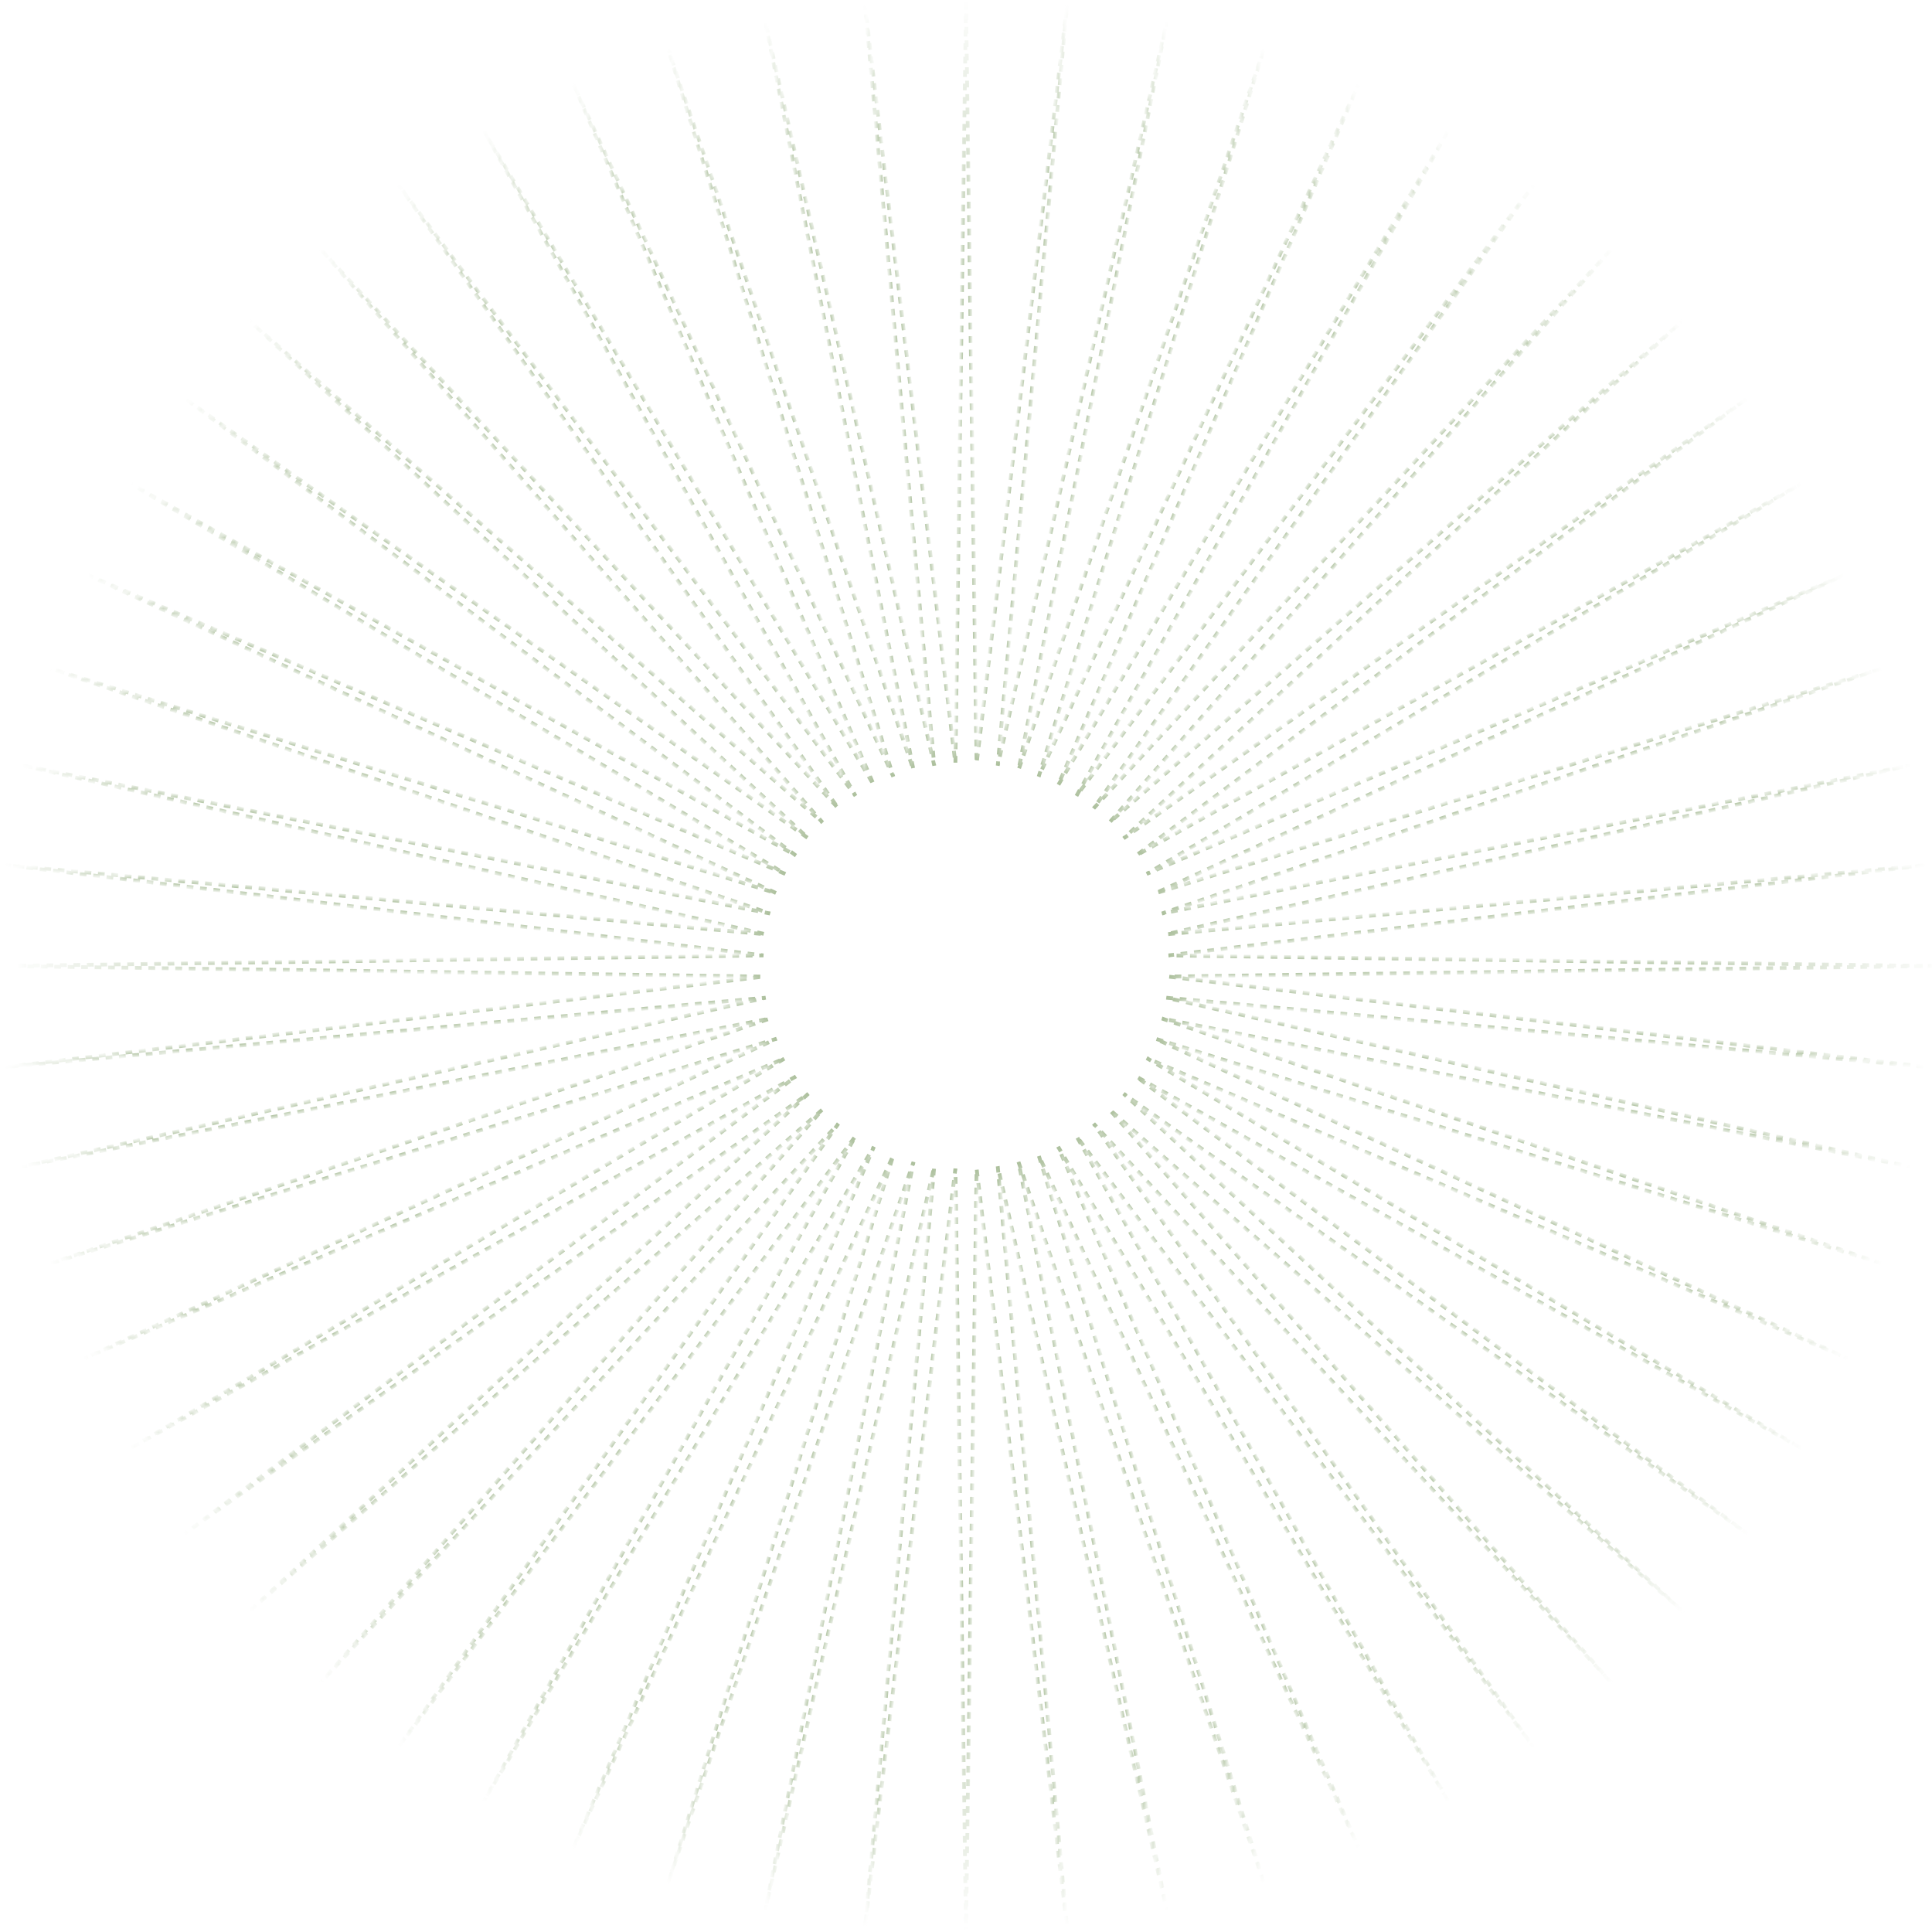 <?xml version="1.0" encoding="UTF-8"?> <svg xmlns="http://www.w3.org/2000/svg" width="408" height="408" viewBox="0 0 408 408" fill="none"> <mask id="path-1-inside-1_200_3408" fill="white"> <path d="M204 0L206.242 161.219L225.324 1.118L210.702 161.687L246.414 4.458L215.088 162.62L267.039 9.984L219.352 164.005L286.974 17.637L223.449 165.829L306 27.331L227.332 168.071L323.908 38.961L230.96 170.707L340.503 52.398L234.292 173.708L355.602 67.497L237.293 177.04L369.039 84.092L239.929 180.668L380.669 102L242.171 184.551L390.363 121.026L243.995 188.648L398.016 140.961L245.38 192.912L403.542 161.586L246.313 197.298L406.882 182.676L246.781 201.758L408 204L246.781 206.242L406.882 225.324L246.313 210.702L403.542 246.414L245.38 215.088L398.016 267.039L243.995 219.352L390.363 286.974L242.171 223.449L380.669 306L239.929 227.332L369.039 323.908L237.293 230.96L355.602 340.503L234.292 234.292L340.503 355.602L230.96 237.293L323.908 369.039L227.332 239.929L306 380.669L223.449 242.171L286.974 390.363L219.352 243.995L267.039 398.016L215.088 245.38L246.414 403.542L210.702 246.313L225.324 406.882L206.242 246.781L204 408L201.758 246.781L182.676 406.882L197.298 246.313L161.586 403.542L192.912 245.38L140.961 398.016L188.648 243.995L121.026 390.363L184.551 242.171L102 380.669L180.668 239.929L84.092 369.039L177.04 237.293L67.497 355.602L173.708 234.292L52.398 340.503L170.707 230.96L38.961 323.908L168.071 227.332L27.331 306L165.829 223.449L17.637 286.974L164.005 219.352L9.984 267.039L162.62 215.088L4.458 246.414L161.687 210.702L1.118 225.324L161.219 206.242L0 204L161.219 201.758L1.118 182.676L161.687 197.298L4.458 161.586L162.62 192.912L9.984 140.961L164.005 188.648L17.637 121.026L165.829 184.551L27.331 102L168.071 180.668L38.961 84.092L170.707 177.04L52.398 67.497L173.708 173.708L67.497 52.398L177.04 170.707L84.092 38.961L180.668 168.071L102 27.331L184.551 165.829L121.026 17.637L188.648 164.005L140.961 9.984L192.912 162.62L161.586 4.458L197.298 161.687L182.676 1.118L201.758 161.219L204 0Z"></path> </mask> <path d="M204 0L206.242 161.219L225.324 1.118L210.702 161.687L246.414 4.458L215.088 162.62L267.039 9.984L219.352 164.005L286.974 17.637L223.449 165.829L306 27.331L227.332 168.071L323.908 38.961L230.96 170.707L340.503 52.398L234.292 173.708L355.602 67.497L237.293 177.04L369.039 84.092L239.929 180.668L380.669 102L242.171 184.551L390.363 121.026L243.995 188.648L398.016 140.961L245.38 192.912L403.542 161.586L246.313 197.298L406.882 182.676L246.781 201.758L408 204L246.781 206.242L406.882 225.324L246.313 210.702L403.542 246.414L245.38 215.088L398.016 267.039L243.995 219.352L390.363 286.974L242.171 223.449L380.669 306L239.929 227.332L369.039 323.908L237.293 230.96L355.602 340.503L234.292 234.292L340.503 355.602L230.96 237.293L323.908 369.039L227.332 239.929L306 380.669L223.449 242.171L286.974 390.363L219.352 243.995L267.039 398.016L215.088 245.38L246.414 403.542L210.702 246.313L225.324 406.882L206.242 246.781L204 408L201.758 246.781L182.676 406.882L197.298 246.313L161.586 403.542L192.912 245.38L140.961 398.016L188.648 243.995L121.026 390.363L184.551 242.171L102 380.669L180.668 239.929L84.092 369.039L177.04 237.293L67.497 355.602L173.708 234.292L52.398 340.503L170.707 230.96L38.961 323.908L168.071 227.332L27.331 306L165.829 223.449L17.637 286.974L164.005 219.352L9.984 267.039L162.62 215.088L4.458 246.414L161.687 210.702L1.118 225.324L161.219 206.242L0 204L161.219 201.758L1.118 182.676L161.687 197.298L4.458 161.586L162.62 192.912L9.984 140.961L164.005 188.648L17.637 121.026L165.829 184.551L27.331 102L168.071 180.668L38.961 84.092L170.707 177.04L52.398 67.497L173.708 173.708L67.497 52.398L177.04 170.707L84.092 38.961L180.668 168.071L102 27.331L184.551 165.829L121.026 17.637L188.648 164.005L140.961 9.984L192.912 162.62L161.586 4.458L197.298 161.687L182.676 1.118L201.758 161.219L204 0Z" stroke="#AABE9A" stroke-width="0.8" stroke-dasharray="1.42 1.42" mask="url(#path-1-inside-1_200_3408)"></path> </svg> 